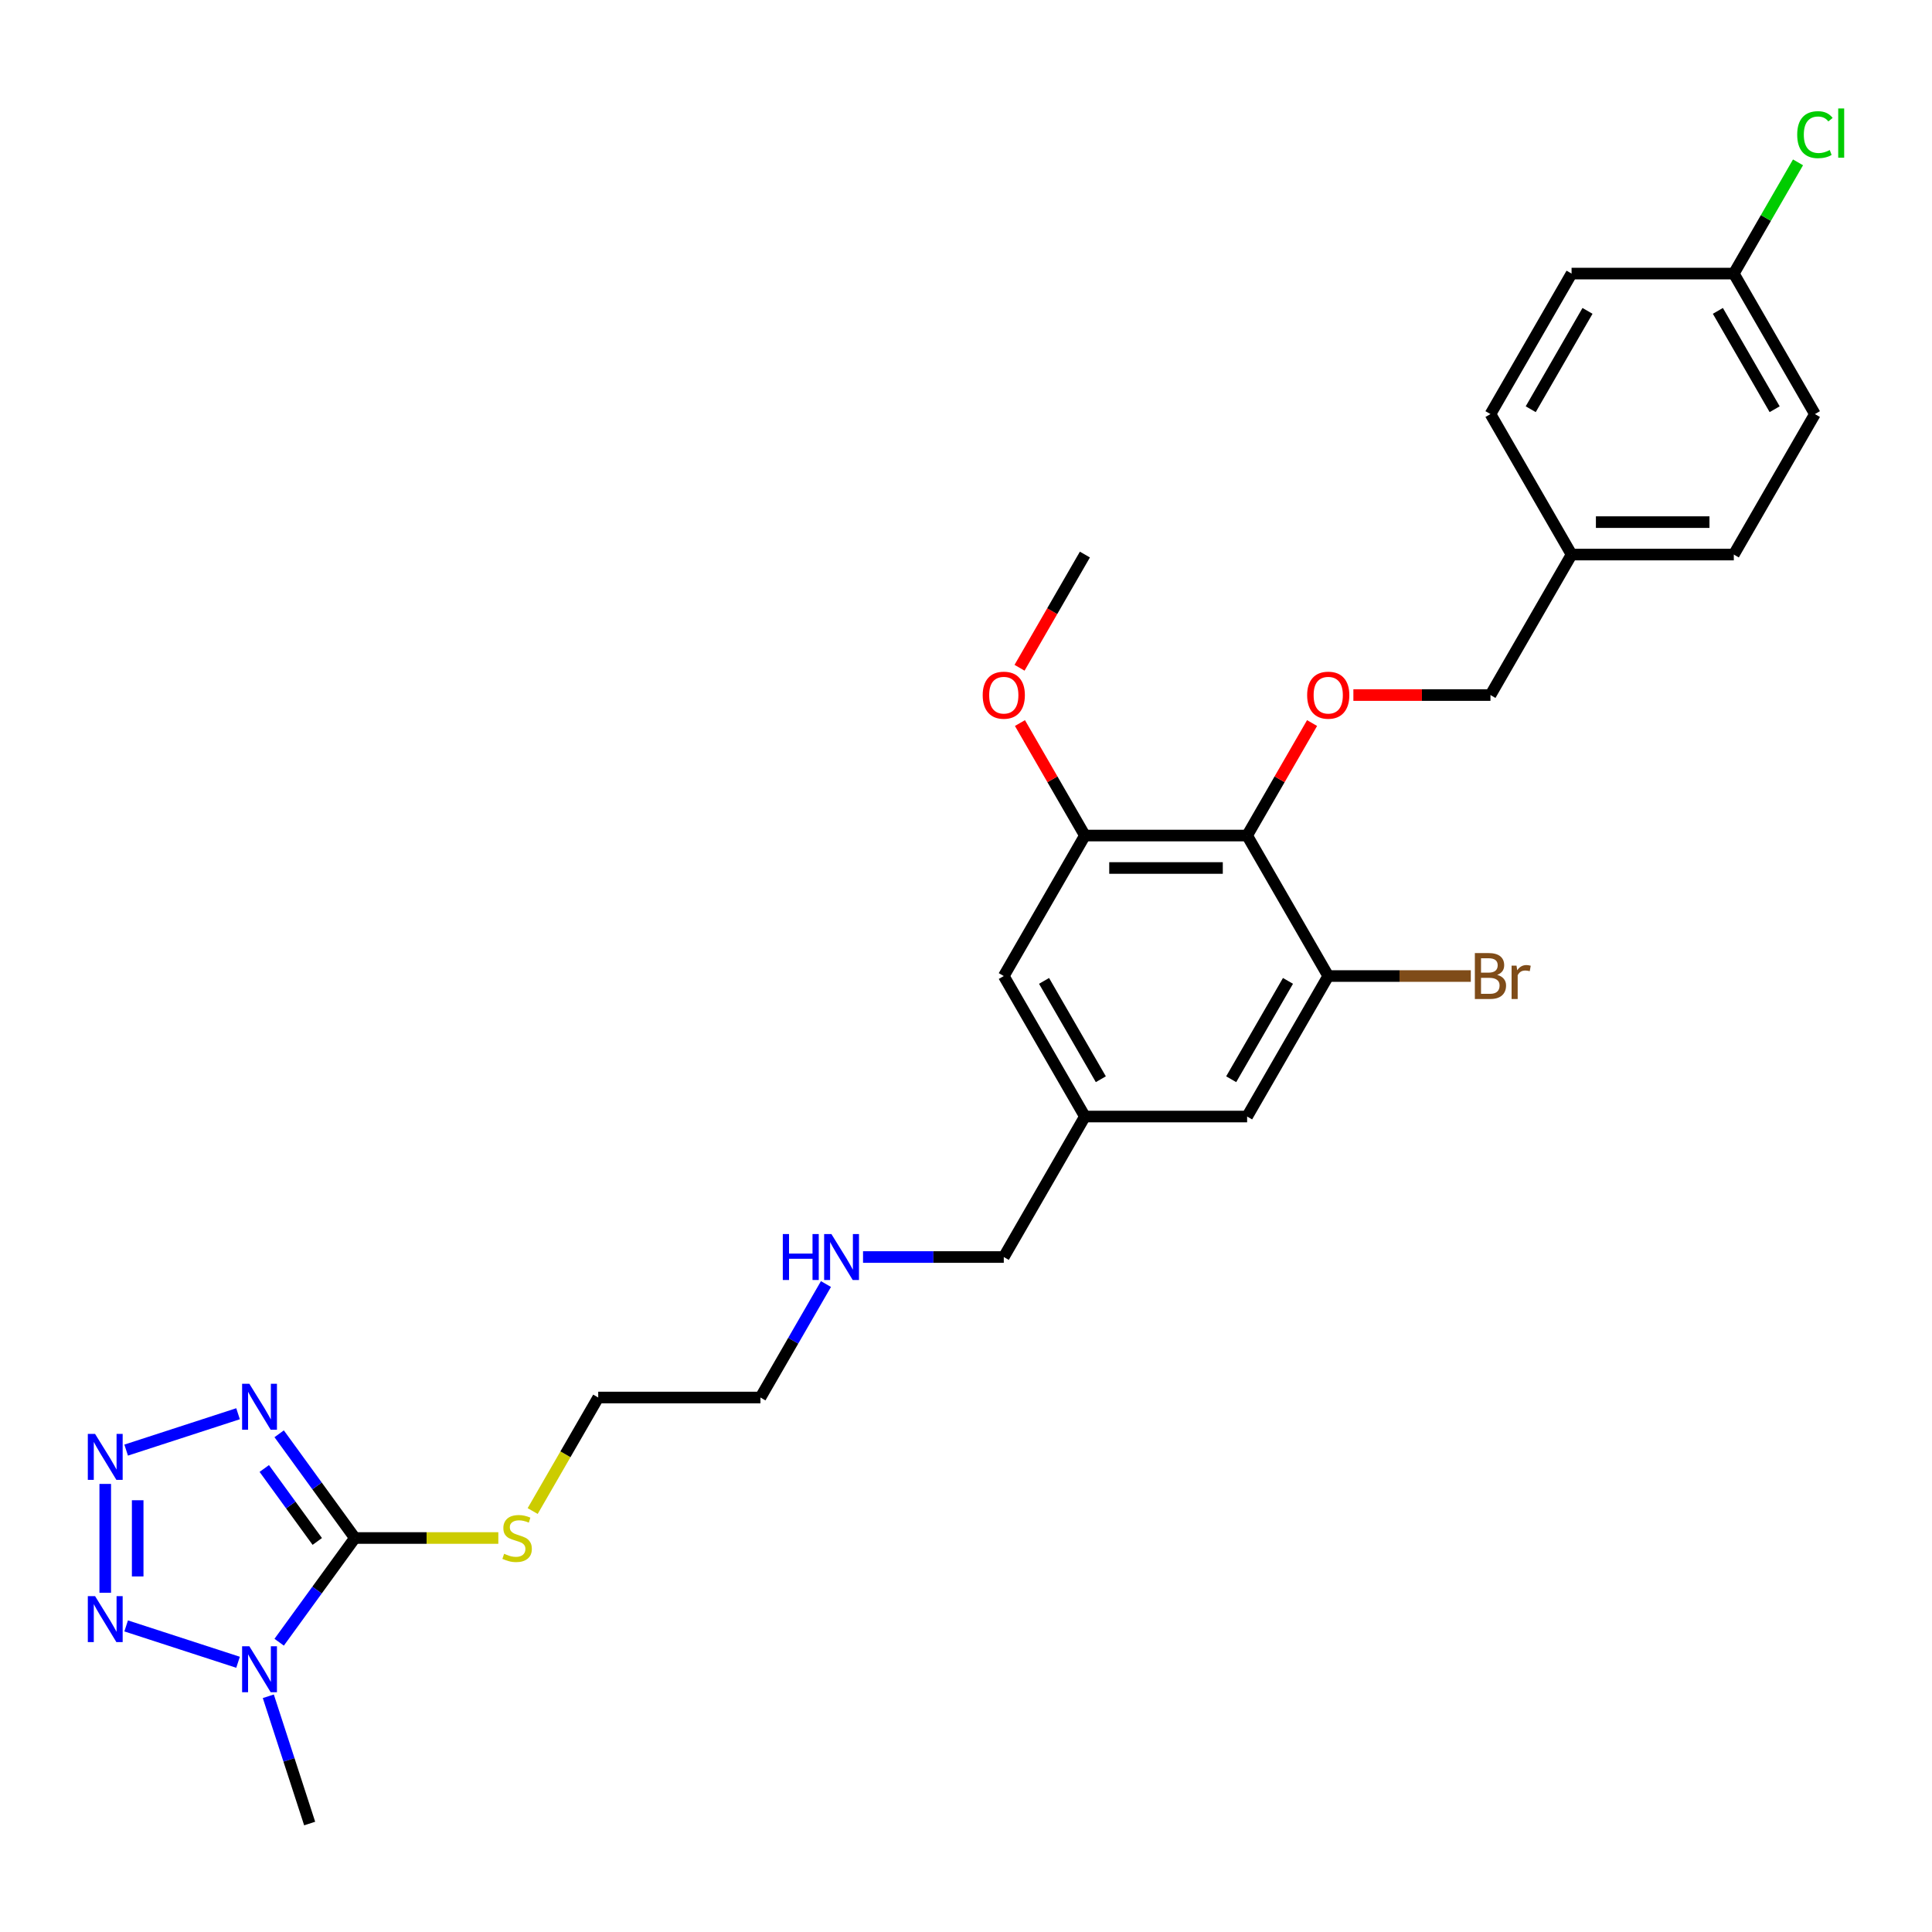 <?xml version='1.0' encoding='iso-8859-1'?>
<svg version='1.1' baseProfile='full'
              xmlns='http://www.w3.org/2000/svg'
                      xmlns:rdkit='http://www.rdkit.org/xml'
                      xmlns:xlink='http://www.w3.org/1999/xlink'
                  xml:space='preserve'
width='1000px' height='1000px' viewBox='0 0 1000 1000'>
<!-- END OF HEADER -->
<rect style='opacity:1.0;fill:#FFFFFF;stroke:none' width='1000' height='1000' x='0' y='0'> </rect>
<path class='bond-0' d='M 183.686,796.07 L 164.09,823.041' style='fill:none;fill-rule:evenodd;stroke:#000000;stroke-width:6px;stroke-linecap:butt;stroke-linejoin:miter;stroke-opacity:1' />
<path class='bond-0' d='M 164.09,823.041 L 144.495,850.013' style='fill:none;fill-rule:evenodd;stroke:#0000FF;stroke-width:6px;stroke-linecap:butt;stroke-linejoin:miter;stroke-opacity:1' />
<path class='bond-1' d='M 183.686,796.07 L 164.09,769.099' style='fill:none;fill-rule:evenodd;stroke:#000000;stroke-width:6px;stroke-linecap:butt;stroke-linejoin:miter;stroke-opacity:1' />
<path class='bond-1' d='M 164.09,769.099 L 144.495,742.128' style='fill:none;fill-rule:evenodd;stroke:#0000FF;stroke-width:6px;stroke-linecap:butt;stroke-linejoin:miter;stroke-opacity:1' />
<path class='bond-1' d='M 164.221,797.85 L 150.504,778.97' style='fill:none;fill-rule:evenodd;stroke:#000000;stroke-width:6px;stroke-linecap:butt;stroke-linejoin:miter;stroke-opacity:1' />
<path class='bond-1' d='M 150.504,778.97 L 136.787,760.09' style='fill:none;fill-rule:evenodd;stroke:#0000FF;stroke-width:6px;stroke-linecap:butt;stroke-linejoin:miter;stroke-opacity:1' />
<path class='bond-10' d='M 183.686,796.07 L 220.808,796.07' style='fill:none;fill-rule:evenodd;stroke:#000000;stroke-width:6px;stroke-linecap:butt;stroke-linejoin:miter;stroke-opacity:1' />
<path class='bond-10' d='M 220.808,796.07 L 257.931,796.07' style='fill:none;fill-rule:evenodd;stroke:#CCCC00;stroke-width:6px;stroke-linecap:butt;stroke-linejoin:miter;stroke-opacity:1' />
<path class='bond-3' d='M 123.214,860.389 L 65.298,841.571' style='fill:none;fill-rule:evenodd;stroke:#0000FF;stroke-width:6px;stroke-linecap:butt;stroke-linejoin:miter;stroke-opacity:1' />
<path class='bond-14' d='M 138.876,877.991 L 149.577,910.925' style='fill:none;fill-rule:evenodd;stroke:#0000FF;stroke-width:6px;stroke-linecap:butt;stroke-linejoin:miter;stroke-opacity:1' />
<path class='bond-14' d='M 149.577,910.925 L 160.278,943.86' style='fill:none;fill-rule:evenodd;stroke:#000000;stroke-width:6px;stroke-linecap:butt;stroke-linejoin:miter;stroke-opacity:1' />
<path class='bond-2' d='M 123.214,731.751 L 65.298,750.569' style='fill:none;fill-rule:evenodd;stroke:#0000FF;stroke-width:6px;stroke-linecap:butt;stroke-linejoin:miter;stroke-opacity:1' />
<path class='bond-28' d='M 54.473,768.075 L 54.473,824.415' style='fill:none;fill-rule:evenodd;stroke:#0000FF;stroke-width:6px;stroke-linecap:butt;stroke-linejoin:miter;stroke-opacity:1' />
<path class='bond-28' d='M 71.266,776.526 L 71.266,815.964' style='fill:none;fill-rule:evenodd;stroke:#0000FF;stroke-width:6px;stroke-linecap:butt;stroke-linejoin:miter;stroke-opacity:1' />
<path class='bond-4' d='M 645.51,432.478 L 561.542,432.478' style='fill:none;fill-rule:evenodd;stroke:#000000;stroke-width:6px;stroke-linecap:butt;stroke-linejoin:miter;stroke-opacity:1' />
<path class='bond-4' d='M 632.915,449.272 L 574.137,449.272' style='fill:none;fill-rule:evenodd;stroke:#000000;stroke-width:6px;stroke-linecap:butt;stroke-linejoin:miter;stroke-opacity:1' />
<path class='bond-7' d='M 645.51,432.478 L 662.318,403.366' style='fill:none;fill-rule:evenodd;stroke:#000000;stroke-width:6px;stroke-linecap:butt;stroke-linejoin:miter;stroke-opacity:1' />
<path class='bond-7' d='M 662.318,403.366 L 679.126,374.253' style='fill:none;fill-rule:evenodd;stroke:#FF0000;stroke-width:6px;stroke-linecap:butt;stroke-linejoin:miter;stroke-opacity:1' />
<path class='bond-29' d='M 645.51,432.478 L 687.494,505.197' style='fill:none;fill-rule:evenodd;stroke:#000000;stroke-width:6px;stroke-linecap:butt;stroke-linejoin:miter;stroke-opacity:1' />
<path class='bond-5' d='M 687.494,505.197 L 645.51,577.915' style='fill:none;fill-rule:evenodd;stroke:#000000;stroke-width:6px;stroke-linecap:butt;stroke-linejoin:miter;stroke-opacity:1' />
<path class='bond-5' d='M 666.653,507.708 L 637.264,558.61' style='fill:none;fill-rule:evenodd;stroke:#000000;stroke-width:6px;stroke-linecap:butt;stroke-linejoin:miter;stroke-opacity:1' />
<path class='bond-12' d='M 687.494,505.197 L 724.389,505.197' style='fill:none;fill-rule:evenodd;stroke:#000000;stroke-width:6px;stroke-linecap:butt;stroke-linejoin:miter;stroke-opacity:1' />
<path class='bond-12' d='M 724.389,505.197 L 761.285,505.197' style='fill:none;fill-rule:evenodd;stroke:#7F4C19;stroke-width:6px;stroke-linecap:butt;stroke-linejoin:miter;stroke-opacity:1' />
<path class='bond-6' d='M 561.542,432.478 L 519.558,505.197' style='fill:none;fill-rule:evenodd;stroke:#000000;stroke-width:6px;stroke-linecap:butt;stroke-linejoin:miter;stroke-opacity:1' />
<path class='bond-15' d='M 561.542,432.478 L 544.734,403.366' style='fill:none;fill-rule:evenodd;stroke:#000000;stroke-width:6px;stroke-linecap:butt;stroke-linejoin:miter;stroke-opacity:1' />
<path class='bond-15' d='M 544.734,403.366 L 527.925,374.253' style='fill:none;fill-rule:evenodd;stroke:#FF0000;stroke-width:6px;stroke-linecap:butt;stroke-linejoin:miter;stroke-opacity:1' />
<path class='bond-13' d='M 700.509,359.76 L 735.985,359.76' style='fill:none;fill-rule:evenodd;stroke:#FF0000;stroke-width:6px;stroke-linecap:butt;stroke-linejoin:miter;stroke-opacity:1' />
<path class='bond-13' d='M 735.985,359.76 L 771.462,359.76' style='fill:none;fill-rule:evenodd;stroke:#000000;stroke-width:6px;stroke-linecap:butt;stroke-linejoin:miter;stroke-opacity:1' />
<path class='bond-8' d='M 645.51,577.915 L 561.542,577.915' style='fill:none;fill-rule:evenodd;stroke:#000000;stroke-width:6px;stroke-linecap:butt;stroke-linejoin:miter;stroke-opacity:1' />
<path class='bond-9' d='M 519.558,505.197 L 561.542,577.915' style='fill:none;fill-rule:evenodd;stroke:#000000;stroke-width:6px;stroke-linecap:butt;stroke-linejoin:miter;stroke-opacity:1' />
<path class='bond-9' d='M 540.399,507.708 L 569.788,558.61' style='fill:none;fill-rule:evenodd;stroke:#000000;stroke-width:6px;stroke-linecap:butt;stroke-linejoin:miter;stroke-opacity:1' />
<path class='bond-25' d='M 275.711,782.115 L 292.675,752.733' style='fill:none;fill-rule:evenodd;stroke:#CCCC00;stroke-width:6px;stroke-linecap:butt;stroke-linejoin:miter;stroke-opacity:1' />
<path class='bond-25' d='M 292.675,752.733 L 309.638,723.352' style='fill:none;fill-rule:evenodd;stroke:#000000;stroke-width:6px;stroke-linecap:butt;stroke-linejoin:miter;stroke-opacity:1' />
<path class='bond-11' d='M 561.542,577.915 L 519.558,650.633' style='fill:none;fill-rule:evenodd;stroke:#000000;stroke-width:6px;stroke-linecap:butt;stroke-linejoin:miter;stroke-opacity:1' />
<path class='bond-17' d='M 771.462,359.76 L 813.446,287.042' style='fill:none;fill-rule:evenodd;stroke:#000000;stroke-width:6px;stroke-linecap:butt;stroke-linejoin:miter;stroke-opacity:1' />
<path class='bond-27' d='M 527.712,345.636 L 544.627,316.339' style='fill:none;fill-rule:evenodd;stroke:#FF0000;stroke-width:6px;stroke-linecap:butt;stroke-linejoin:miter;stroke-opacity:1' />
<path class='bond-27' d='M 544.627,316.339 L 561.542,287.042' style='fill:none;fill-rule:evenodd;stroke:#000000;stroke-width:6px;stroke-linecap:butt;stroke-linejoin:miter;stroke-opacity:1' />
<path class='bond-16' d='M 897.414,141.605 L 939.398,214.323' style='fill:none;fill-rule:evenodd;stroke:#000000;stroke-width:6px;stroke-linecap:butt;stroke-linejoin:miter;stroke-opacity:1' />
<path class='bond-16' d='M 889.168,160.909 L 918.556,211.812' style='fill:none;fill-rule:evenodd;stroke:#000000;stroke-width:6px;stroke-linecap:butt;stroke-linejoin:miter;stroke-opacity:1' />
<path class='bond-19' d='M 897.414,141.605 L 914.033,112.819' style='fill:none;fill-rule:evenodd;stroke:#000000;stroke-width:6px;stroke-linecap:butt;stroke-linejoin:miter;stroke-opacity:1' />
<path class='bond-19' d='M 914.033,112.819 L 930.652,84.034' style='fill:none;fill-rule:evenodd;stroke:#00CC00;stroke-width:6px;stroke-linecap:butt;stroke-linejoin:miter;stroke-opacity:1' />
<path class='bond-30' d='M 897.414,141.605 L 813.446,141.605' style='fill:none;fill-rule:evenodd;stroke:#000000;stroke-width:6px;stroke-linecap:butt;stroke-linejoin:miter;stroke-opacity:1' />
<path class='bond-22' d='M 813.446,287.042 L 771.462,214.323' style='fill:none;fill-rule:evenodd;stroke:#000000;stroke-width:6px;stroke-linecap:butt;stroke-linejoin:miter;stroke-opacity:1' />
<path class='bond-23' d='M 813.446,287.042 L 897.414,287.042' style='fill:none;fill-rule:evenodd;stroke:#000000;stroke-width:6px;stroke-linecap:butt;stroke-linejoin:miter;stroke-opacity:1' />
<path class='bond-23' d='M 826.041,270.248 L 884.818,270.248' style='fill:none;fill-rule:evenodd;stroke:#000000;stroke-width:6px;stroke-linecap:butt;stroke-linejoin:miter;stroke-opacity:1' />
<path class='bond-18' d='M 427.513,664.622 L 410.56,693.987' style='fill:none;fill-rule:evenodd;stroke:#0000FF;stroke-width:6px;stroke-linecap:butt;stroke-linejoin:miter;stroke-opacity:1' />
<path class='bond-18' d='M 410.56,693.987 L 393.606,723.352' style='fill:none;fill-rule:evenodd;stroke:#000000;stroke-width:6px;stroke-linecap:butt;stroke-linejoin:miter;stroke-opacity:1' />
<path class='bond-24' d='M 446.707,650.633 L 483.133,650.633' style='fill:none;fill-rule:evenodd;stroke:#0000FF;stroke-width:6px;stroke-linecap:butt;stroke-linejoin:miter;stroke-opacity:1' />
<path class='bond-24' d='M 483.133,650.633 L 519.558,650.633' style='fill:none;fill-rule:evenodd;stroke:#000000;stroke-width:6px;stroke-linecap:butt;stroke-linejoin:miter;stroke-opacity:1' />
<path class='bond-20' d='M 813.446,141.605 L 771.462,214.323' style='fill:none;fill-rule:evenodd;stroke:#000000;stroke-width:6px;stroke-linecap:butt;stroke-linejoin:miter;stroke-opacity:1' />
<path class='bond-20' d='M 821.692,160.909 L 792.303,211.812' style='fill:none;fill-rule:evenodd;stroke:#000000;stroke-width:6px;stroke-linecap:butt;stroke-linejoin:miter;stroke-opacity:1' />
<path class='bond-21' d='M 939.398,214.323 L 897.414,287.042' style='fill:none;fill-rule:evenodd;stroke:#000000;stroke-width:6px;stroke-linecap:butt;stroke-linejoin:miter;stroke-opacity:1' />
<path class='bond-26' d='M 309.638,723.352 L 393.606,723.352' style='fill:none;fill-rule:evenodd;stroke:#000000;stroke-width:6px;stroke-linecap:butt;stroke-linejoin:miter;stroke-opacity:1' />
<path  class='atom-1' d='M 129.075 852.112
L 136.867 864.707
Q 137.639 865.95, 138.882 868.2
Q 140.125 870.45, 140.192 870.585
L 140.192 852.112
L 143.349 852.112
L 143.349 875.892
L 140.091 875.892
L 131.728 862.121
Q 130.754 860.509, 129.713 858.661
Q 128.705 856.814, 128.403 856.243
L 128.403 875.892
L 125.313 875.892
L 125.313 852.112
L 129.075 852.112
' fill='#0000FF'/>
<path  class='atom-2' d='M 129.075 716.249
L 136.867 728.844
Q 137.639 730.087, 138.882 732.337
Q 140.125 734.587, 140.192 734.722
L 140.192 716.249
L 143.349 716.249
L 143.349 740.029
L 140.091 740.029
L 131.728 726.258
Q 130.754 724.646, 129.713 722.798
Q 128.705 720.951, 128.403 720.38
L 128.403 740.029
L 125.313 740.029
L 125.313 716.249
L 129.075 716.249
' fill='#0000FF'/>
<path  class='atom-3' d='M 49.216 742.196
L 57.008 754.792
Q 57.781 756.034, 59.024 758.285
Q 60.267 760.535, 60.334 760.669
L 60.334 742.196
L 63.491 742.196
L 63.491 765.976
L 60.233 765.976
L 51.87 752.205
Q 50.896 750.593, 49.855 748.746
Q 48.847 746.899, 48.545 746.328
L 48.545 765.976
L 45.455 765.976
L 45.455 742.196
L 49.216 742.196
' fill='#0000FF'/>
<path  class='atom-4' d='M 49.216 826.164
L 57.008 838.759
Q 57.781 840.002, 59.024 842.253
Q 60.267 844.503, 60.334 844.637
L 60.334 826.164
L 63.491 826.164
L 63.491 849.944
L 60.233 849.944
L 51.87 836.173
Q 50.896 834.561, 49.855 832.714
Q 48.847 830.866, 48.545 830.296
L 48.545 849.944
L 45.455 849.944
L 45.455 826.164
L 49.216 826.164
' fill='#0000FF'/>
<path  class='atom-8' d='M 676.578 359.827
Q 676.578 354.117, 679.399 350.926
Q 682.221 347.736, 687.494 347.736
Q 692.767 347.736, 695.588 350.926
Q 698.41 354.117, 698.41 359.827
Q 698.41 365.604, 695.555 368.896
Q 692.7 372.154, 687.494 372.154
Q 682.254 372.154, 679.399 368.896
Q 676.578 365.638, 676.578 359.827
M 687.494 369.467
Q 691.121 369.467, 693.069 367.048
Q 695.051 364.596, 695.051 359.827
Q 695.051 355.158, 693.069 352.807
Q 691.121 350.423, 687.494 350.423
Q 683.866 350.423, 681.885 352.774
Q 679.937 355.125, 679.937 359.827
Q 679.937 364.63, 681.885 367.048
Q 683.866 369.467, 687.494 369.467
' fill='#FF0000'/>
<path  class='atom-11' d='M 260.937 804.232
Q 261.205 804.333, 262.314 804.803
Q 263.422 805.273, 264.631 805.575
Q 265.874 805.844, 267.083 805.844
Q 269.333 805.844, 270.643 804.769
Q 271.953 803.661, 271.953 801.746
Q 271.953 800.437, 271.281 799.63
Q 270.643 798.824, 269.636 798.388
Q 268.628 797.951, 266.949 797.447
Q 264.833 796.809, 263.556 796.205
Q 262.314 795.6, 261.407 794.324
Q 260.534 793.047, 260.534 790.898
Q 260.534 787.908, 262.549 786.061
Q 264.598 784.214, 268.628 784.214
Q 271.382 784.214, 274.506 785.524
L 273.733 788.11
Q 270.878 786.934, 268.729 786.934
Q 266.411 786.934, 265.135 787.908
Q 263.859 788.849, 263.892 790.495
Q 263.892 791.771, 264.53 792.544
Q 265.202 793.316, 266.143 793.753
Q 267.117 794.189, 268.729 794.693
Q 270.878 795.365, 272.155 796.037
Q 273.431 796.708, 274.338 798.085
Q 275.278 799.429, 275.278 801.746
Q 275.278 805.038, 273.062 806.818
Q 270.878 808.565, 267.217 808.565
Q 265.101 808.565, 263.489 808.094
Q 261.911 807.658, 260.03 806.885
L 260.937 804.232
' fill='#CCCC00'/>
<path  class='atom-13' d='M 774.938 504.592
Q 777.222 505.23, 778.364 506.641
Q 779.539 508.018, 779.539 510.067
Q 779.539 513.358, 777.423 515.239
Q 775.341 517.087, 771.378 517.087
L 763.384 517.087
L 763.384 493.307
L 770.404 493.307
Q 774.468 493.307, 776.517 494.953
Q 778.565 496.598, 778.565 499.621
Q 778.565 503.215, 774.938 504.592
M 766.575 495.994
L 766.575 503.45
L 770.404 503.45
Q 772.755 503.45, 773.964 502.51
Q 775.207 501.536, 775.207 499.621
Q 775.207 495.994, 770.404 495.994
L 766.575 495.994
M 771.378 514.4
Q 773.695 514.4, 774.938 513.291
Q 776.181 512.183, 776.181 510.067
Q 776.181 508.119, 774.804 507.145
Q 773.46 506.137, 770.874 506.137
L 766.575 506.137
L 766.575 514.4
L 771.378 514.4
' fill='#7F4C19'/>
<path  class='atom-13' d='M 784.947 499.823
L 785.316 502.207
Q 787.13 499.52, 790.086 499.52
Q 791.026 499.52, 792.303 499.856
L 791.799 502.678
Q 790.355 502.342, 789.548 502.342
Q 788.138 502.342, 787.197 502.913
Q 786.29 503.45, 785.552 504.76
L 785.552 517.087
L 782.394 517.087
L 782.394 499.823
L 784.947 499.823
' fill='#7F4C19'/>
<path  class='atom-16' d='M 508.642 359.827
Q 508.642 354.117, 511.463 350.926
Q 514.285 347.736, 519.558 347.736
Q 524.831 347.736, 527.652 350.926
Q 530.474 354.117, 530.474 359.827
Q 530.474 365.604, 527.619 368.896
Q 524.764 372.154, 519.558 372.154
Q 514.318 372.154, 511.463 368.896
Q 508.642 365.638, 508.642 359.827
M 519.558 369.467
Q 523.185 369.467, 525.133 367.048
Q 527.115 364.596, 527.115 359.827
Q 527.115 355.158, 525.133 352.807
Q 523.185 350.423, 519.558 350.423
Q 515.93 350.423, 513.949 352.774
Q 512.001 355.125, 512.001 359.827
Q 512.001 364.63, 513.949 367.048
Q 515.93 369.467, 519.558 369.467
' fill='#FF0000'/>
<path  class='atom-19' d='M 405.177 638.744
L 408.401 638.744
L 408.401 648.853
L 420.56 648.853
L 420.56 638.744
L 423.784 638.744
L 423.784 662.523
L 420.56 662.523
L 420.56 651.54
L 408.401 651.54
L 408.401 662.523
L 405.177 662.523
L 405.177 638.744
' fill='#0000FF'/>
<path  class='atom-19' d='M 430.334 638.744
L 438.126 651.339
Q 438.898 652.581, 440.141 654.832
Q 441.384 657.082, 441.451 657.217
L 441.451 638.744
L 444.608 638.744
L 444.608 662.523
L 441.35 662.523
L 432.987 648.753
Q 432.013 647.14, 430.972 645.293
Q 429.964 643.446, 429.662 642.875
L 429.662 662.523
L 426.572 662.523
L 426.572 638.744
L 430.334 638.744
' fill='#0000FF'/>
<path  class='atom-20' d='M 930.228 69.709
Q 930.228 63.798, 932.982 60.708
Q 935.77 57.584, 941.043 57.584
Q 945.947 57.584, 948.567 61.044
L 946.35 62.858
Q 944.436 60.339, 941.043 60.339
Q 937.45 60.339, 935.535 62.757
Q 933.654 65.141, 933.654 69.709
Q 933.654 74.412, 935.602 76.83
Q 937.584 79.248, 941.413 79.248
Q 944.033 79.248, 947.089 77.669
L 948.03 80.189
Q 946.787 80.995, 944.906 81.465
Q 943.025 81.935, 940.943 81.935
Q 935.77 81.935, 932.982 78.778
Q 930.228 75.621, 930.228 69.709
' fill='#00CC00'/>
<path  class='atom-20' d='M 951.455 56.14
L 954.545 56.14
L 954.545 81.633
L 951.455 81.633
L 951.455 56.14
' fill='#00CC00'/>
</svg>
